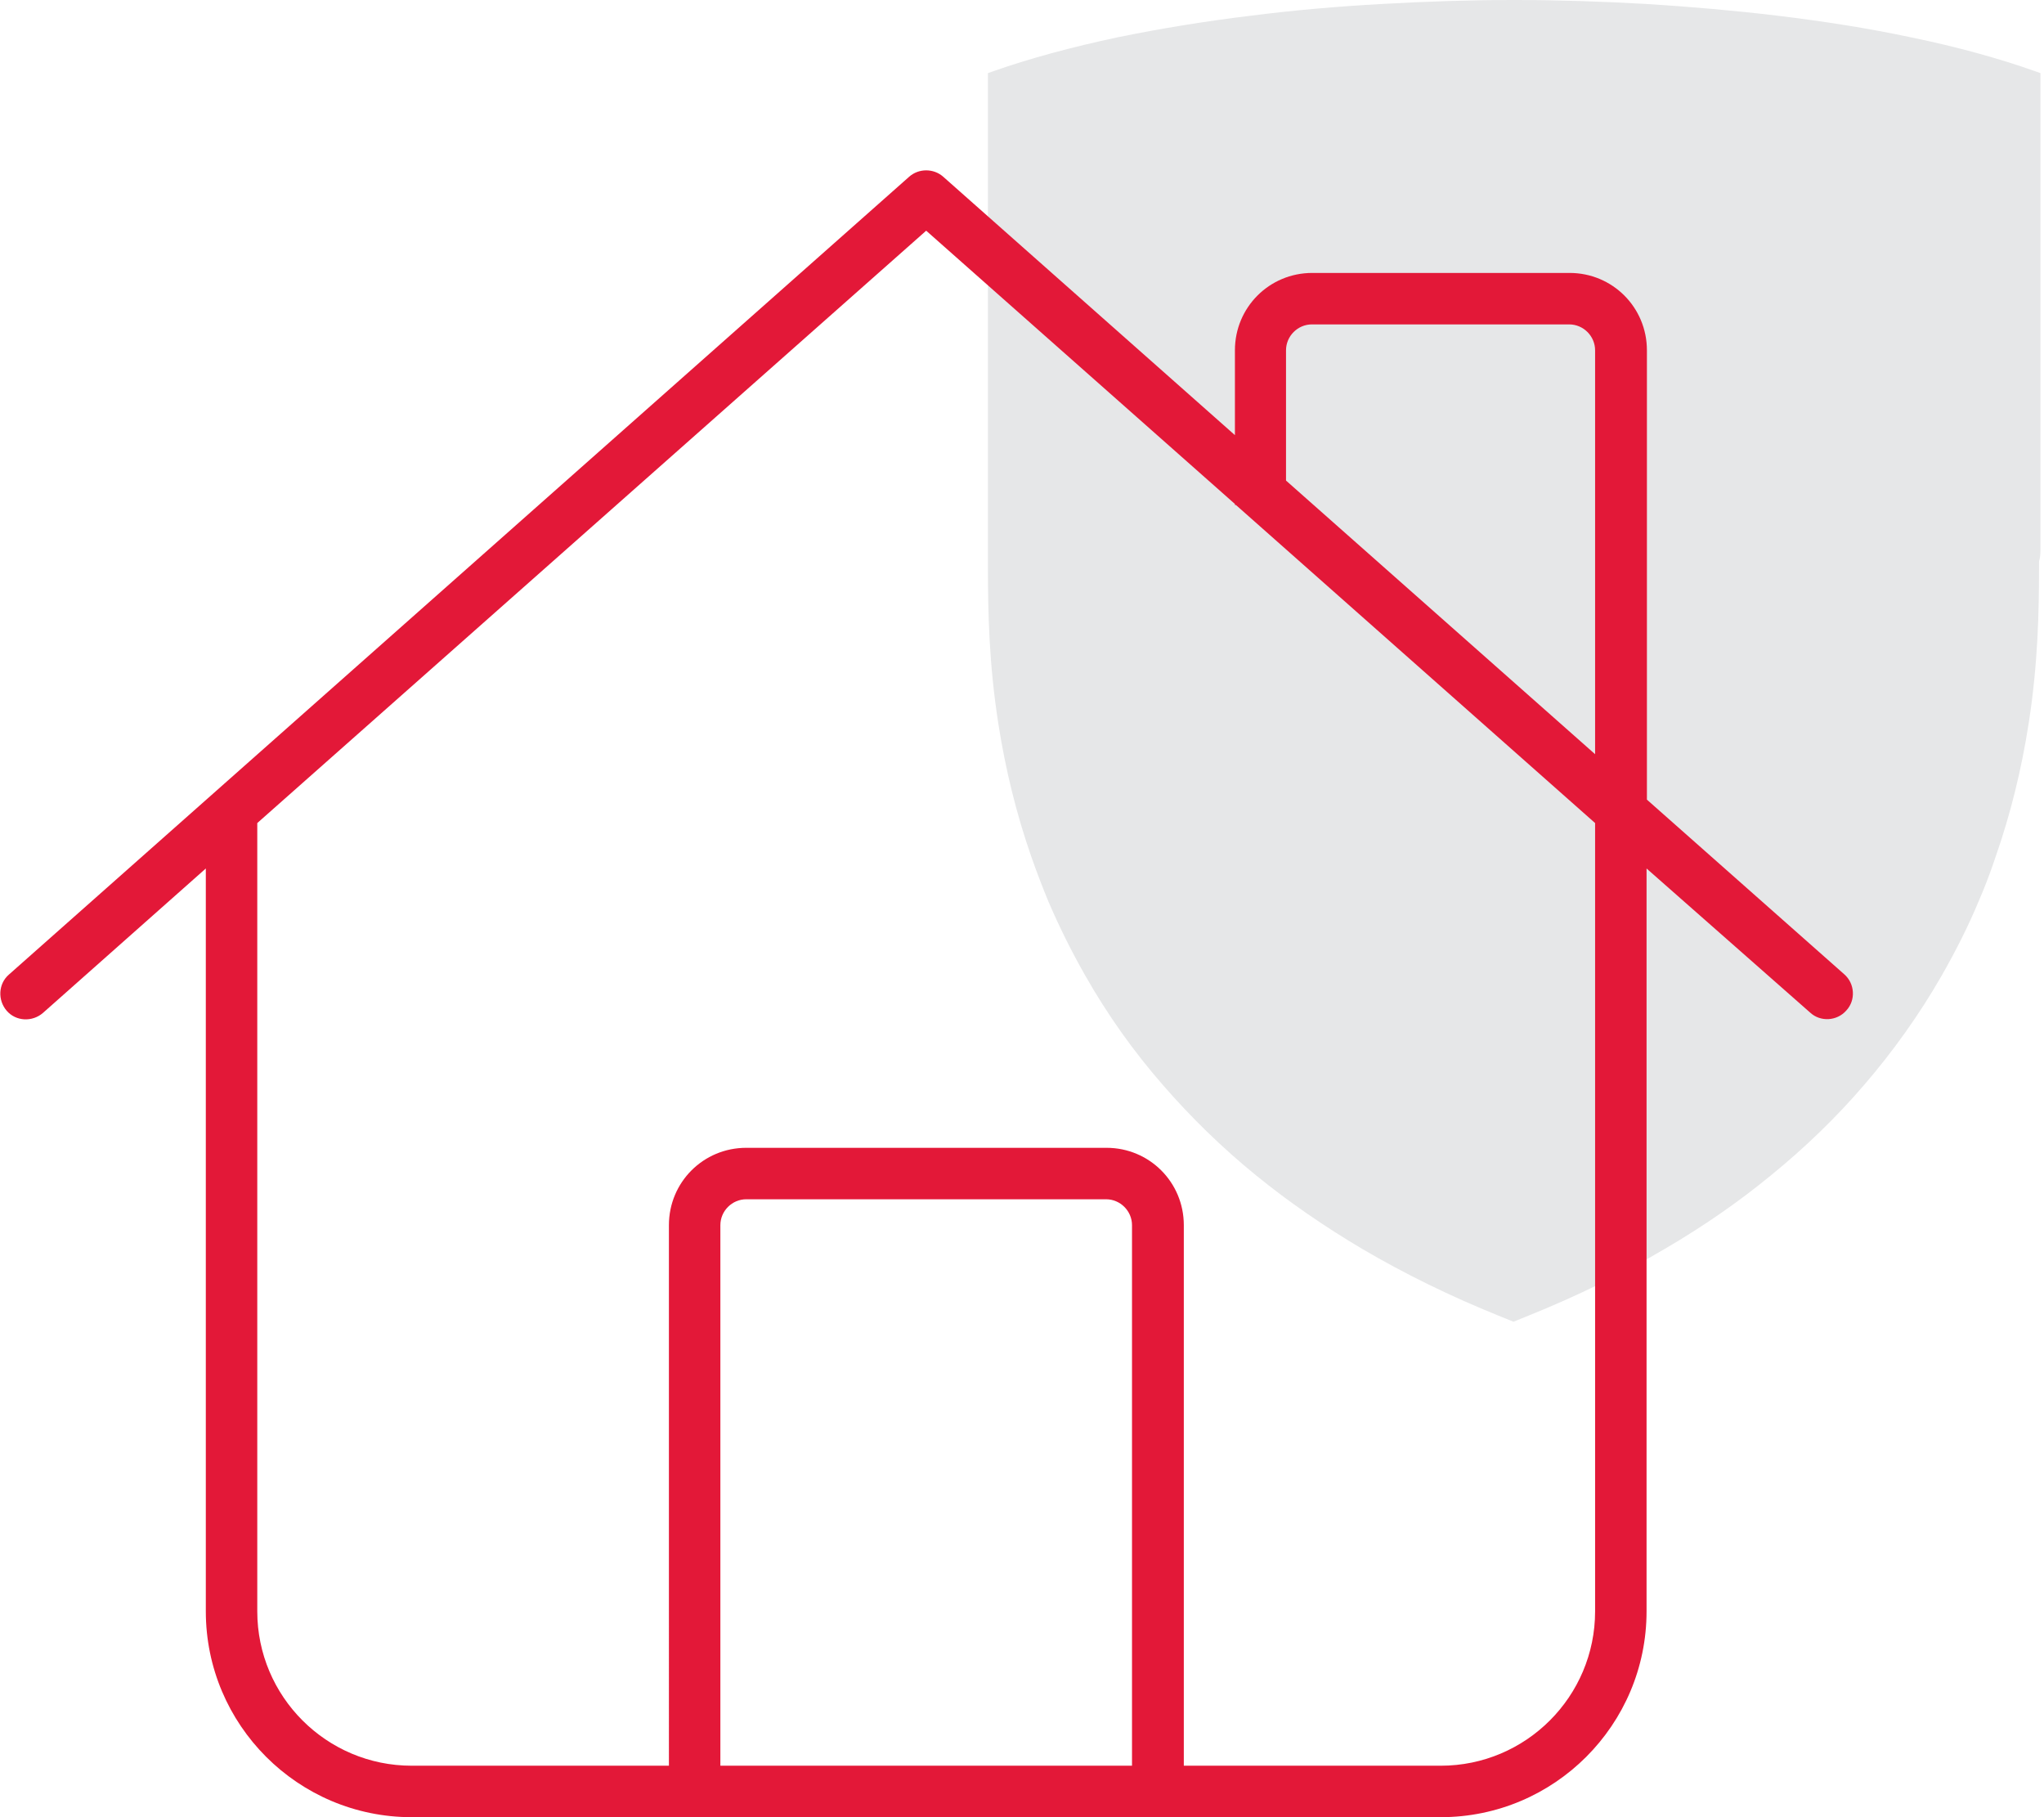 <?xml version="1.0" encoding="utf-8"?>
<!-- Generator: Adobe Illustrator 27.5.0, SVG Export Plug-In . SVG Version: 6.00 Build 0)  -->
<svg version="1.1" id="Layer_1" xmlns="http://www.w3.org/2000/svg" xmlns:xlink="http://www.w3.org/1999/xlink" x="0px" y="0px"
	 viewBox="0 0 576 512" style="enable-background:new 0 0 576 512;" xml:space="preserve">
<style type="text/css">
	.st0{fill:#E6E7E8;}
	.st1{fill:#E31838;}
</style>
<path class="st0" d="M575,154.4V20.6l-1.7-0.6c-9.9-3.5-21.7-6.8-34.9-9.5C526.7,8,514,6,500.7,4.4C489,3,476.6,1.9,463.6,1.1
	C451.3,0.4,438.9,0,426.8,0h-0.2c-12.1,0-24.5,0.4-36.8,1.1c-12.9,0.7-25.4,1.8-37.1,3.3c-13.3,1.6-26,3.7-37.7,6.1
	c-13.2,2.8-24.9,6-34.9,9.5l-1.7,0.6v133.8c0,1.2,0,2.4,0,3.8v1.4c0,13,0.3,27.3,2.9,44.1c2,12.9,5.1,25.6,9.3,37.6
	c1.6,4.6,3.2,8.7,4.8,12.6c3,7,6.5,14.1,10.5,21.1c6.2,10.9,13.5,21.2,21.8,30.7c7.9,9.1,16.7,17.7,26.3,25.5
	c9.1,7.4,19.1,14.3,29.9,20.7c12.1,7.1,25,13.4,38.4,18.8l4.2,1.7l4.2-1.7c13.4-5.4,26.4-11.7,38.4-18.8
	c10.8-6.3,20.9-13.3,29.9-20.7c9.6-7.8,18.5-16.4,26.3-25.5c8.2-9.5,15.6-19.9,21.8-30.7c4-7,7.6-14.1,10.5-21.1
	c1.7-3.9,3.3-8.1,4.8-12.6c4.2-12,7.3-24.7,9.3-37.6c2.6-16.8,2.9-31.1,2.9-44.1v-1.4C575,156.9,575,155.6,575,154.4"/>
<path class="st1" d="M256.2,49.8c2.7-2.4,6.9-2.4,9.6,0l82.2,72.8V98.7c0-12.1,9.7-21.8,21.8-21.8h72.5c12.1,0,21.8,9.7,21.8,21.8
	v126.6l55.6,49.2c3,2.6,3.3,7.3,0.6,10.2c-2.6,3-7.3,3.3-10.2,0.6L464,244.7V454c0,32-26,58-58,58H116c-32,0-58-26-58-58V244.7
	l-45.9,40.7c-3,2.6-7.6,2.4-10.2-0.6c-2.6-3-2.4-7.6,0.6-10.2L256.2,49.8z M449.5,212.5V98.7c0-4-3.3-7.3-7.3-7.3h-72.5
	c-4,0-7.3,3.3-7.3,7.3v36.7L449.5,212.5z M348,142l-87-77L72.5,231.9V454c0,24,19.5,43.5,43.5,43.5h72.5V345.2
	c0-12.1,9.7-21.8,21.8-21.8h101.5c12.1,0,21.8,9.7,21.8,21.8v152.3H406c24,0,43.5-19.5,43.5-43.5V231.9l-101.2-89.6H348V142z
	 M319,497.5V345.2c0-4-3.3-7.3-7.3-7.3H210.3c-4,0-7.3,3.3-7.3,7.3v152.3H319z"/>
</svg>
